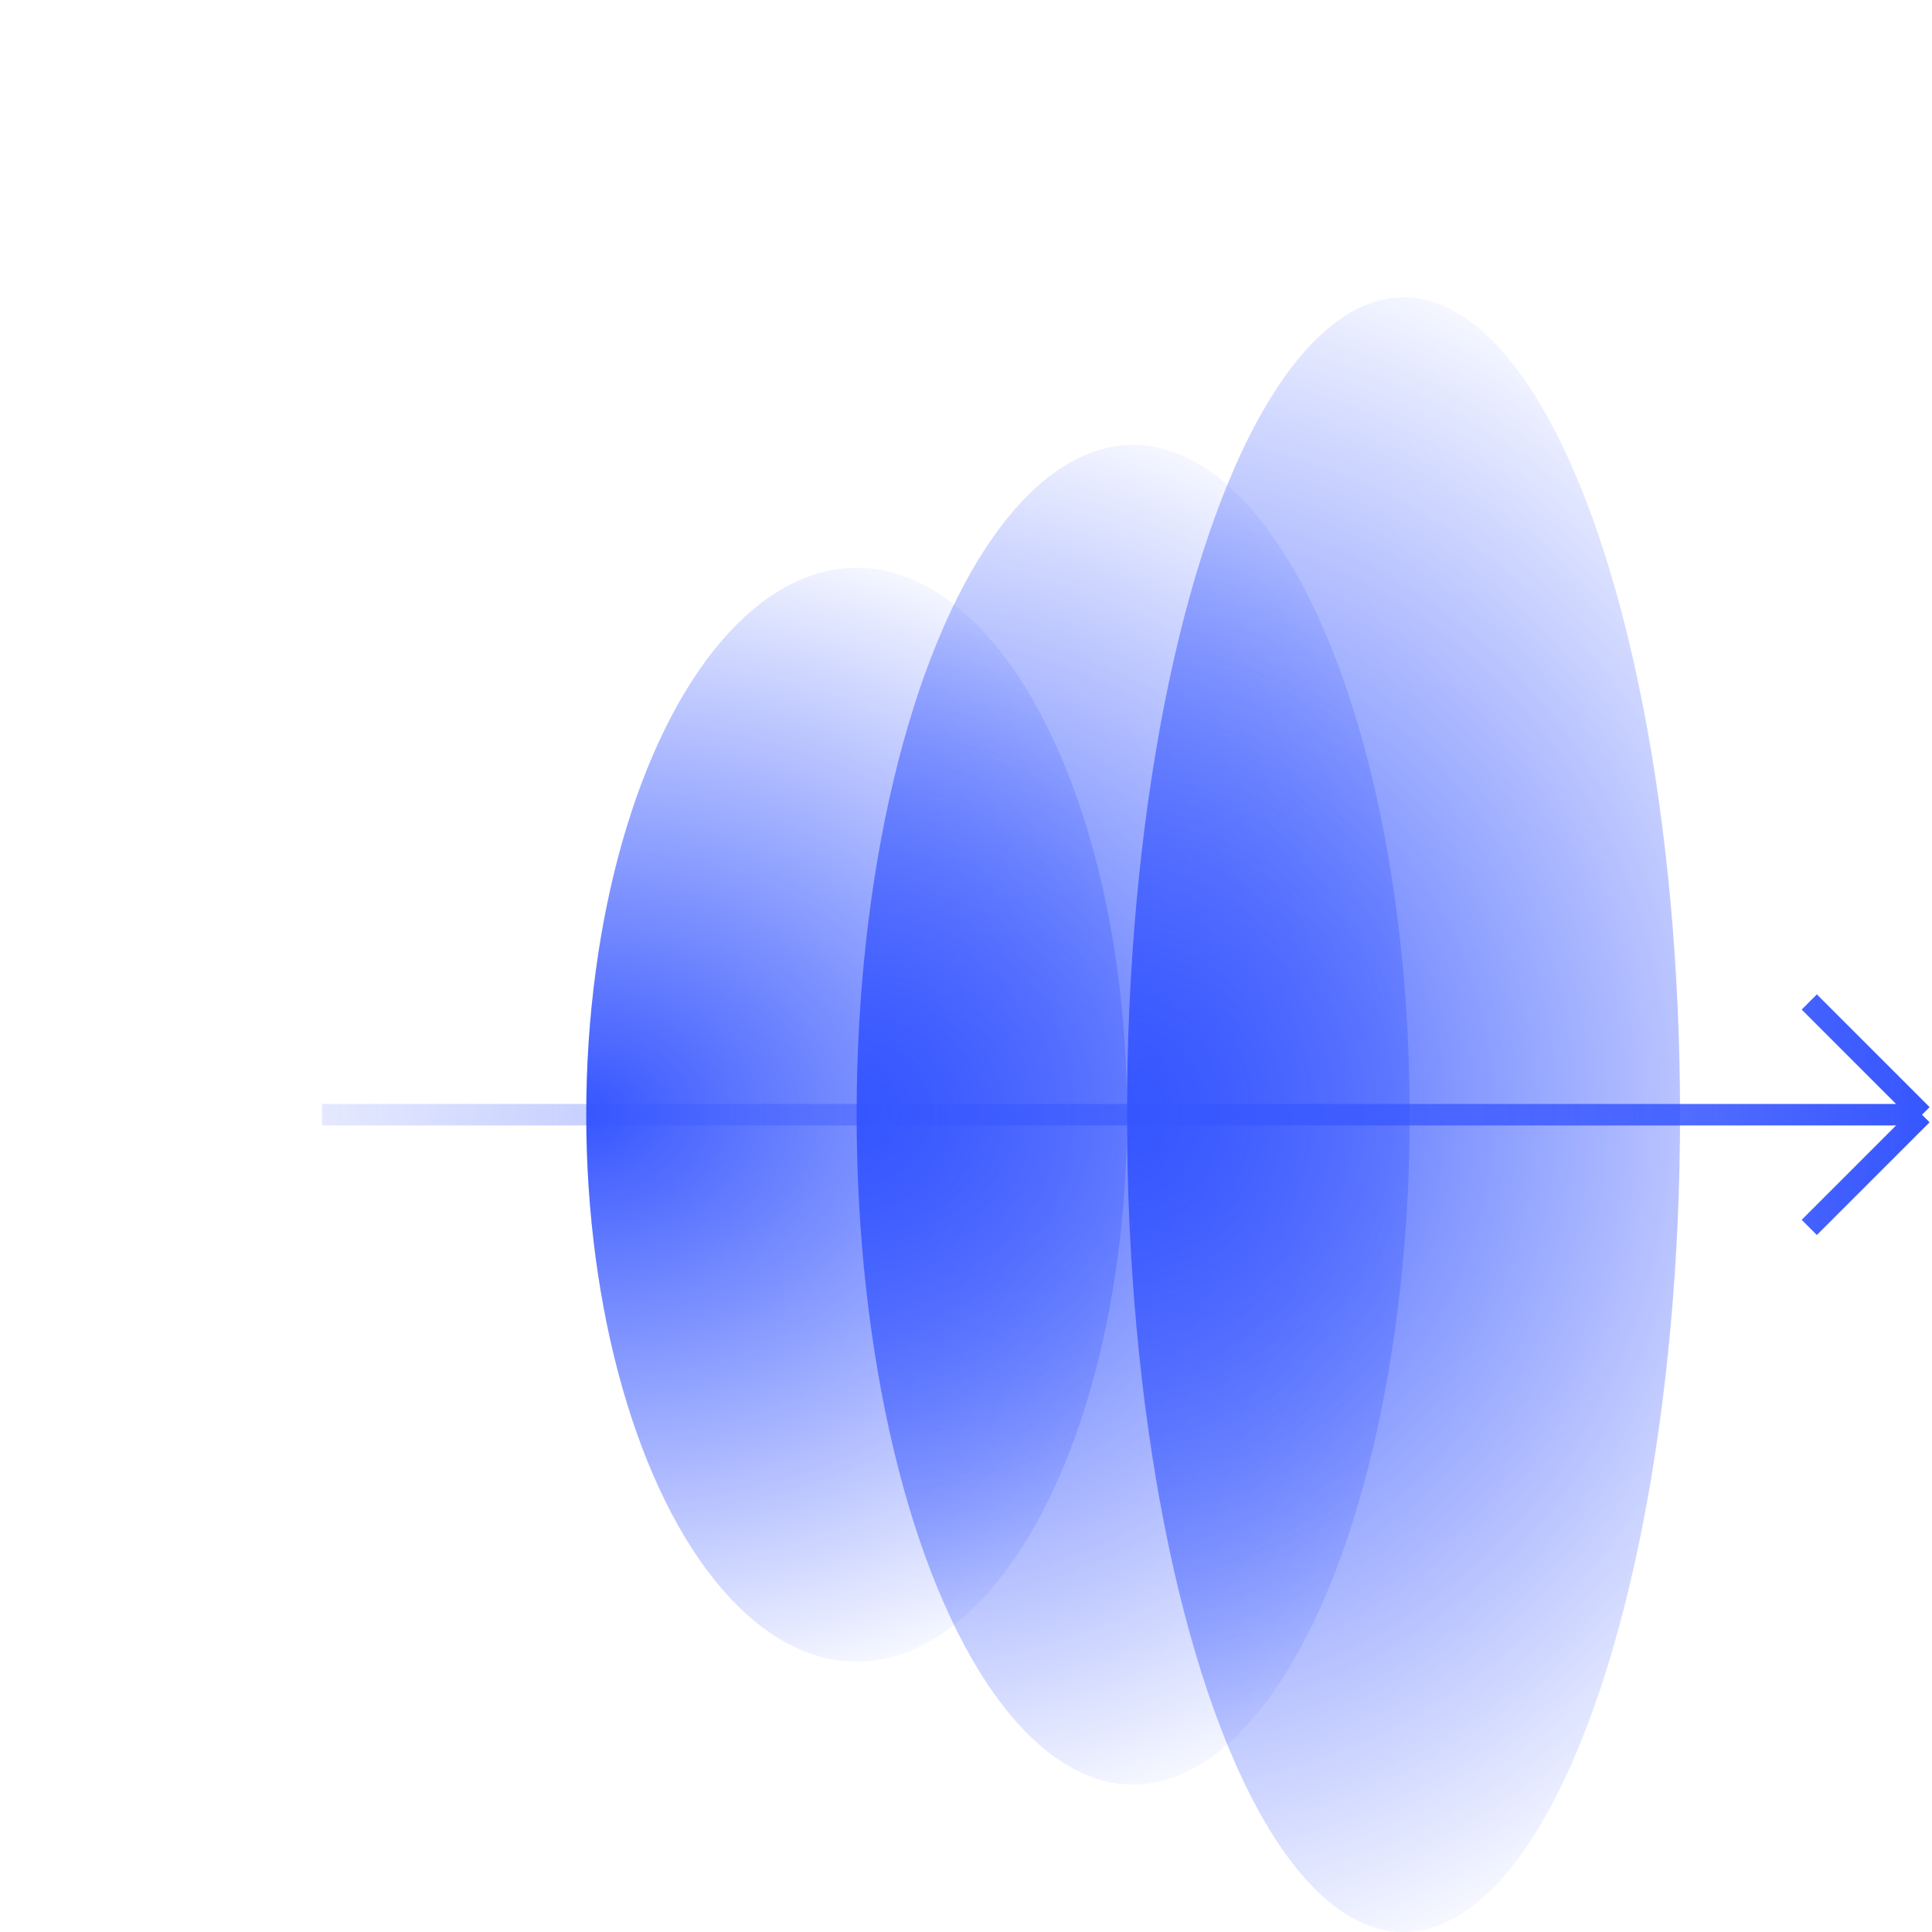 <svg width="180" height="180" viewBox="0 0 180 180" fill="none" xmlns="http://www.w3.org/2000/svg">
<g clip-path="url(#clip0_103_407)">
<ellipse cx="79.809" cy="103.855" rx="25.191" ry="50.954" fill="url(#paint0_radial_103_407)"/>
<ellipse cx="105.573" cy="103.855" rx="25.763" ry="62.405" fill="url(#paint1_radial_103_407)"/>
<ellipse cx="130.763" cy="103.855" rx="25.763" ry="76.145" fill="url(#paint2_radial_103_407)"/>
<path d="M30 103.855H179.068M179.068 103.855L168.567 93.354M179.068 103.855L168.567 114.356" stroke="url(#paint3_linear_103_407)" stroke-width="2"/>
</g>
<defs>
<radialGradient id="paint0_radial_103_407" cx="0" cy="0" r="1" gradientUnits="userSpaceOnUse" gradientTransform="translate(54.163 103.686) scale(78.344 57.447)">
<stop stop-color="#3555FF"/>
<stop offset="1" stop-color="#3555FF" stop-opacity="0"/>
</radialGradient>
<radialGradient id="paint1_radial_103_407" cx="0" cy="0" r="1" gradientUnits="userSpaceOnUse" gradientTransform="translate(79.344 103.648) scale(80.124 70.356)">
<stop stop-color="#3555FF"/>
<stop offset="1" stop-color="#3555FF" stop-opacity="0"/>
</radialGradient>
<radialGradient id="paint2_radial_103_407" cx="0" cy="0" r="1" gradientUnits="userSpaceOnUse" gradientTransform="translate(104.534 103.603) scale(80.124 85.847)">
<stop stop-color="#3555FF"/>
<stop offset="1" stop-color="#3555FF" stop-opacity="0"/>
</radialGradient>
<linearGradient id="paint3_linear_103_407" x1="180.943" y1="103.602" x2="30" y2="103.602" gradientUnits="userSpaceOnUse">
<stop stop-color="#3555FF"/>
<stop offset="1" stop-color="#3555FF" stop-opacity="0.13"/>
</linearGradient>
<clipPath id="clip0_103_407">
<rect width="180" height="180" fill="white"/>
</clipPath>
</defs>
</svg>
